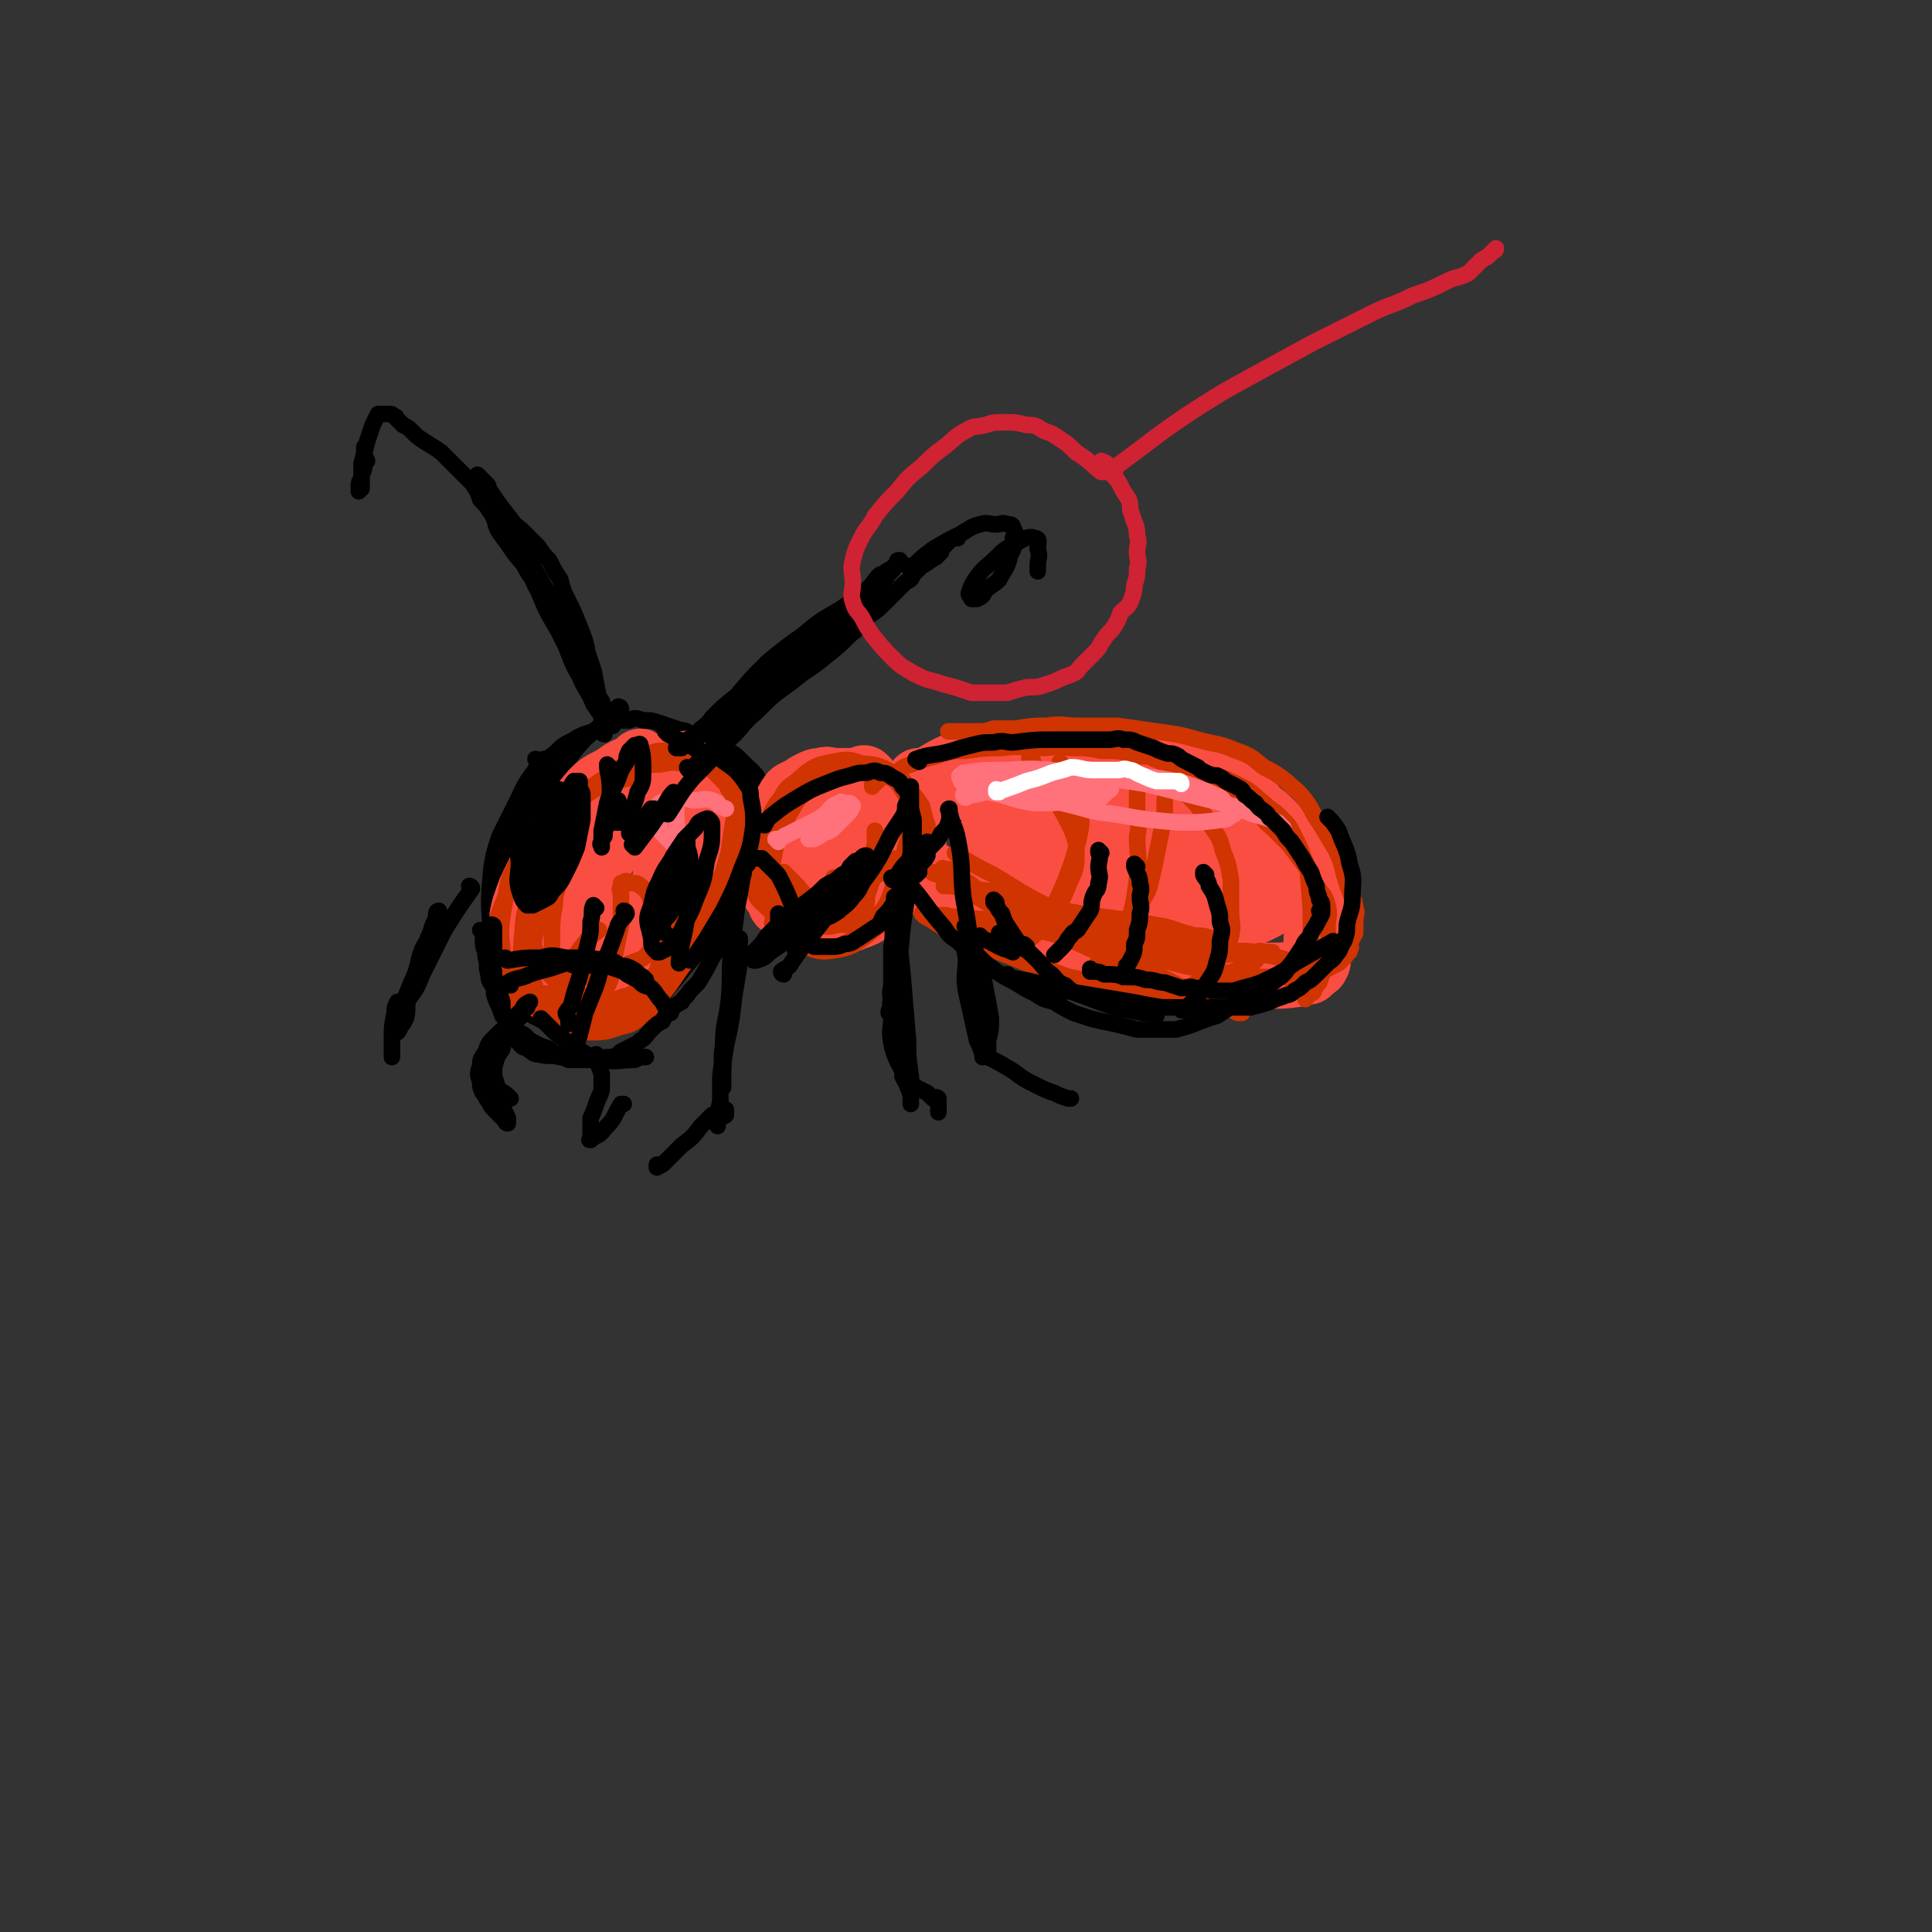 <svg viewBox='0 0 700 700' version='1.1' xmlns='http://www.w3.org/2000/svg' xmlns:xlink='http://www.w3.org/1999/xlink'><rect x="0" y="0" width="700" height="700" fill="#333333" stroke="none"/><g fill='none' stroke='rgb(0,0,0)' stroke-width='6' stroke-linecap='round' stroke-linejoin='round'><path d='M195,276c0,0 -1,-1 -1,-1 0,0 1,0 1,1 -1,4 -2,4 -3,8 -1,8 -1,8 -1,17 -1,5 -1,5 0,10 0,2 0,3 1,4 1,1 2,0 3,1 '/><path d='M225,257c0,0 0,-1 -1,-1 -2,2 -2,2 -4,4 -5,6 -6,5 -11,11 -7,9 -7,9 -12,19 -5,8 -4,8 -8,16 -2,6 -2,6 -4,12 0,3 0,3 0,6 0,1 0,2 1,2 4,-1 5,-2 9,-3 1,0 1,0 1,0 '/><path d='M198,276c0,0 -1,-1 -1,-1 0,0 1,0 1,1 -6,12 -8,11 -13,24 -4,10 -3,10 -4,21 -1,9 -1,9 0,18 0,5 0,6 3,9 1,2 2,3 4,3 5,-1 5,-3 10,-5 2,-1 2,-1 4,-2 '/><path d='M197,281c0,0 -1,-1 -1,-1 0,1 0,2 0,4 -2,7 -3,7 -4,15 -2,13 -1,13 -2,25 -1,12 -1,12 -1,24 0,7 0,7 0,13 0,3 1,3 1,5 0,1 0,1 0,1 1,-2 1,-2 2,-5 3,-4 3,-4 5,-7 '/><path d='M197,302c0,0 -1,-1 -1,-1 -1,1 -1,2 -1,5 -2,5 -3,5 -4,11 -1,7 -1,7 -2,14 0,7 0,7 0,14 0,5 0,5 0,10 0,3 0,3 0,6 0,2 0,2 0,3 1,1 1,1 2,2 1,1 1,1 2,2 2,1 2,1 4,2 1,0 1,1 3,1 3,1 3,1 5,2 3,0 3,0 6,0 3,-1 3,-1 7,-1 3,-1 3,-1 6,-2 3,-1 3,-1 5,-2 3,-1 3,-1 6,-3 2,-2 2,-2 4,-4 4,-4 4,-4 8,-9 2,-3 2,-3 4,-6 1,-3 1,-3 3,-6 2,-4 3,-4 5,-7 2,-4 1,-4 3,-8 2,-3 2,-3 4,-7 1,-4 1,-4 2,-8 1,-3 1,-3 2,-7 0,-3 0,-3 0,-6 -1,-2 0,-3 -1,-5 -3,-8 -4,-8 -8,-15 -2,-2 -2,-2 -4,-4 -2,-1 -2,-1 -3,-3 -2,-2 -2,-2 -4,-4 -2,-2 -3,-1 -5,-2 -3,-1 -3,-1 -6,-2 -3,-1 -3,-1 -6,-1 -3,-1 -3,-1 -5,0 -4,0 -4,0 -7,1 -3,1 -3,1 -6,3 -3,1 -4,1 -7,3 -4,2 -4,2 -7,5 -4,3 -4,3 -7,6 -4,5 -4,6 -7,12 -3,6 -3,6 -6,12 -2,6 -2,6 -3,12 -1,12 -1,12 0,23 0,5 1,5 2,10 2,4 2,4 4,7 3,3 3,3 6,6 5,4 5,5 10,7 7,4 7,3 14,5 3,0 3,1 7,-1 7,-2 7,-2 14,-7 4,-2 4,-3 7,-7 8,-10 9,-10 16,-21 4,-6 4,-7 7,-13 5,-10 5,-10 9,-20 1,-3 1,-3 2,-7 0,-6 2,-6 0,-12 -2,-5 -3,-5 -7,-9 -3,-3 -3,-3 -6,-4 -5,-2 -5,-2 -9,-3 -6,-1 -6,-1 -12,-1 -6,0 -6,0 -12,1 -6,2 -6,2 -11,5 -6,3 -6,3 -11,7 -5,5 -6,5 -10,10 -5,7 -5,7 -9,14 -4,8 -4,8 -7,17 -2,8 -2,8 -2,17 -1,6 -1,6 1,12 0,4 1,4 3,8 1,2 1,3 3,4 4,2 5,3 9,3 8,0 8,0 15,-2 8,-2 8,-3 15,-7 12,-8 12,-8 21,-17 5,-4 5,-5 8,-10 5,-6 5,-6 8,-14 3,-6 3,-6 5,-13 1,-5 2,-5 1,-10 -1,-5 -2,-6 -5,-10 -2,-2 -3,-2 -6,-3 -4,-2 -4,-2 -9,-3 -7,0 -7,-1 -14,1 -6,1 -7,1 -13,4 -6,4 -6,4 -11,9 -7,6 -8,5 -12,13 -5,8 -6,9 -7,19 -1,10 2,10 5,20 0,0 0,0 0,1 '/></g>
<g fill='none' stroke='rgb(250,78,66)' stroke-width='24' stroke-linecap='round' stroke-linejoin='round'><path d='M233,277c0,0 -1,-1 -1,-1 0,0 0,0 1,1 0,0 0,0 0,0 -4,2 -5,1 -9,4 -4,3 -5,2 -9,6 -5,6 -5,6 -9,13 -4,6 -4,7 -6,13 -2,6 -2,7 -3,13 -1,6 -1,6 1,11 1,5 1,5 3,9 2,3 2,3 4,6 1,2 2,2 3,3 1,1 1,1 2,2 1,1 1,1 1,1 0,0 -1,0 -1,0 -1,-1 -1,-1 -2,-1 -3,-1 -3,-1 -5,-3 -3,-2 -3,-2 -6,-5 -2,-2 -3,-2 -5,-5 -2,-3 -2,-3 -2,-6 -1,-5 -1,-5 0,-9 2,-6 2,-6 5,-12 3,-6 2,-6 6,-11 5,-7 6,-7 12,-12 5,-4 6,-3 12,-7 4,-2 4,-3 9,-5 3,-1 3,-1 7,0 4,0 4,1 7,3 3,2 4,2 5,5 3,6 3,6 3,12 0,7 -1,8 -2,15 -2,7 -2,7 -5,14 -2,5 -3,5 -6,9 -4,3 -4,4 -8,6 -3,2 -4,2 -8,3 -4,1 -5,1 -9,1 -4,-1 -4,-1 -8,-4 -2,-2 -3,-2 -4,-5 -2,-4 -1,-5 -1,-10 2,-7 1,-7 5,-14 4,-7 4,-7 10,-13 4,-4 4,-4 10,-8 3,-3 3,-3 7,-5 3,-1 3,-1 6,-1 2,0 3,-1 4,1 3,4 4,4 4,9 -1,15 -1,16 -6,31 -2,6 -3,5 -7,10 -2,3 -3,3 -6,5 -2,2 -3,3 -5,3 -3,-1 -4,-1 -5,-4 -4,-6 -5,-6 -6,-13 -1,-10 -1,-11 1,-20 2,-9 2,-9 7,-17 3,-6 3,-6 8,-10 7,-5 8,-6 16,-8 2,-1 3,1 4,3 2,5 2,6 2,12 1,10 0,10 -2,19 -3,9 -2,10 -7,18 -3,7 -4,7 -9,13 -3,3 -3,3 -7,5 -3,2 -3,3 -5,3 -3,1 -4,1 -6,0 -3,-4 -5,-5 -5,-10 -1,-10 0,-10 2,-20 1,-7 2,-7 6,-14 2,-4 2,-5 6,-9 3,-3 3,-4 7,-5 2,-1 3,0 4,1 2,2 3,2 3,5 2,6 2,7 1,13 -1,9 -1,10 -5,18 -3,8 -3,8 -9,15 -6,7 -6,7 -13,11 0,1 -1,0 -1,0 '/><path d='M314,283c0,0 -1,-1 -1,-1 0,0 0,0 1,1 0,0 0,0 0,0 -6,0 -6,0 -11,0 -3,0 -3,-1 -5,0 -2,0 -2,0 -4,1 -2,1 -2,1 -3,2 -2,1 -3,1 -4,2 -2,3 -2,3 -3,6 -2,3 -2,3 -3,7 -1,3 -1,3 -1,6 -1,2 0,2 0,5 0,3 0,3 0,6 0,1 -1,2 0,3 0,2 1,2 2,4 1,1 0,2 2,3 1,1 1,1 3,1 3,2 3,2 6,3 4,1 4,1 8,1 3,0 3,0 7,0 2,-1 3,-1 5,-2 2,-1 2,-2 4,-3 3,-3 3,-3 5,-5 2,-3 2,-4 4,-7 2,-3 2,-3 3,-7 1,-2 1,-3 2,-5 0,-3 0,-3 0,-6 -1,-2 -1,-2 -2,-4 0,-1 -1,-1 -1,-2 -1,-1 0,-1 0,-2 0,-1 0,-1 0,-2 0,0 0,-1 0,-1 0,0 0,0 0,1 0,1 0,2 0,3 -1,3 -1,3 -2,6 -1,3 -1,4 -2,7 -2,3 -2,3 -4,5 -2,2 -2,2 -4,3 -3,2 -3,2 -6,2 -2,0 -3,-1 -5,-2 -2,-2 -2,-3 -4,-5 -2,-3 -2,-3 -2,-6 -1,-3 -1,-3 0,-6 2,-2 2,-3 4,-4 2,-2 3,-2 6,-2 2,0 2,0 4,1 1,1 2,1 2,2 2,4 2,4 2,7 -1,4 0,5 -2,7 -4,6 -5,6 -10,10 -3,1 -3,1 -6,1 -2,0 -2,0 -3,-1 -2,0 -3,0 -3,-2 0,-2 0,-2 2,-4 2,-4 2,-5 6,-7 4,-3 4,-3 8,-4 4,0 5,0 8,1 2,1 3,1 4,3 2,3 2,4 2,8 1,4 1,4 0,8 -1,3 0,4 -2,5 -1,1 -2,1 -3,1 '/><path d='M334,284c0,0 -1,-1 -1,-1 0,0 0,1 1,1 6,-3 6,-4 13,-7 5,-2 5,-1 11,-2 6,-1 6,-1 12,-2 5,0 5,0 10,0 6,0 6,-1 12,0 7,0 7,0 14,1 5,0 5,1 11,1 5,1 5,1 9,2 4,1 4,2 9,3 4,2 4,2 8,4 4,2 4,2 7,4 3,3 3,3 5,6 3,2 3,2 6,5 2,2 2,2 4,5 2,3 1,3 3,6 2,3 2,3 4,7 1,3 1,3 2,7 1,3 1,3 2,7 0,2 1,2 1,5 1,2 0,2 0,5 0,2 0,2 0,4 0,1 0,1 0,2 0,1 1,1 0,2 0,1 -1,1 -2,2 0,0 0,0 -1,1 -1,0 -1,-1 -2,0 -2,0 -2,1 -3,1 -7,1 -7,0 -14,1 -5,0 -5,0 -11,0 -7,-1 -7,-1 -14,-2 -8,-1 -8,-2 -16,-3 -9,-3 -9,-2 -18,-5 -9,-3 -9,-3 -19,-8 -9,-4 -9,-4 -19,-8 -7,-4 -8,-4 -15,-8 -5,-2 -5,-3 -10,-6 -3,-2 -3,-2 -6,-5 -2,-1 -2,-1 -3,-3 -1,-2 -2,-3 -1,-4 5,-7 6,-8 14,-13 10,-5 10,-4 21,-7 13,-3 13,-4 26,-5 12,-2 12,-1 25,0 8,0 8,-1 17,1 6,1 6,0 12,3 4,2 4,2 8,5 3,2 3,2 5,5 2,3 2,3 3,7 1,3 2,3 1,7 0,4 0,4 -2,8 -1,4 -2,4 -5,7 -2,3 -2,4 -6,6 -7,4 -8,4 -16,6 -9,2 -10,2 -19,2 -10,-1 -10,0 -19,-3 -10,-3 -10,-5 -19,-10 -2,-1 -3,-2 -3,-4 -1,-2 -1,-3 0,-4 6,-4 6,-5 13,-7 14,-2 14,-2 29,-1 13,0 13,1 26,3 9,1 9,1 17,4 5,1 5,1 9,3 2,2 3,2 3,4 1,2 1,3 -1,5 -2,4 -3,4 -7,6 -9,4 -9,4 -18,6 -13,2 -13,3 -26,2 -12,-2 -12,-3 -23,-8 -8,-4 -9,-4 -16,-10 -4,-3 -4,-4 -8,-9 -3,-3 -3,-4 -4,-8 0,-4 0,-5 3,-7 7,-6 8,-7 17,-8 13,-1 14,0 27,2 11,2 11,2 22,6 8,3 8,3 15,7 4,2 4,2 6,5 2,3 3,3 3,6 1,3 1,5 -1,7 -5,5 -6,6 -13,9 -13,5 -13,5 -26,7 -11,1 -12,0 -23,-3 -7,-1 -10,-1 -13,-6 -5,-10 -7,-15 -3,-24 3,-6 7,-4 15,-6 11,-1 11,-1 21,0 6,0 7,0 12,2 4,1 3,1 6,3 2,2 3,1 3,3 0,2 0,3 -2,5 -2,3 -2,4 -5,5 -8,4 -8,4 -17,5 -9,0 -9,0 -19,-2 -7,-2 -7,-3 -14,-6 -4,-2 -4,-2 -8,-4 -1,-1 -2,-1 -2,-2 0,-1 1,-2 2,-2 7,-2 7,-3 14,-3 11,0 11,0 22,1 7,1 7,0 15,2 2,0 2,0 5,2 0,0 1,1 0,1 -1,2 -1,3 -4,4 -5,3 -5,4 -12,5 -9,2 -9,2 -18,2 -6,-1 -6,-2 -12,-4 -3,-1 -3,-1 -5,-4 -1,-1 0,-1 -1,-3 '/></g>
<g fill='none' stroke='rgb(207,52,1)' stroke-width='6' stroke-linecap='round' stroke-linejoin='round'><path d='M228,282c0,0 -1,-1 -1,-1 0,0 0,0 1,1 0,0 0,0 0,0 -6,1 -6,1 -11,3 -4,2 -4,2 -7,4 -5,3 -5,3 -9,6 -4,4 -3,4 -7,9 -4,4 -4,4 -7,9 -3,6 -3,7 -4,13 -2,12 -2,12 0,24 0,5 1,5 5,9 6,7 6,7 14,12 4,3 5,2 11,3 6,0 6,0 12,-2 5,-1 5,-2 9,-5 4,-3 4,-4 7,-8 4,-5 4,-6 8,-11 4,-8 5,-7 9,-15 4,-7 3,-8 6,-16 2,-5 2,-5 4,-10 0,-3 0,-3 1,-7 0,-2 0,-2 0,-5 -1,-3 -1,-3 -2,-5 -1,-2 -1,-2 -3,-4 -1,-2 -1,-2 -3,-4 -2,-2 -2,-2 -4,-4 -4,-1 -4,-1 -8,-1 -5,-1 -5,-1 -10,0 -6,0 -6,0 -12,3 -7,2 -7,3 -13,7 -6,4 -7,4 -12,9 -6,5 -6,6 -11,12 -4,7 -4,7 -7,15 -3,7 -3,7 -5,15 -1,6 -1,6 0,12 0,4 -1,4 1,8 2,3 2,4 6,5 14,3 15,3 28,2 8,0 8,-2 15,-5 6,-4 6,-5 11,-10 5,-5 5,-5 10,-11 5,-7 5,-7 8,-15 4,-7 4,-8 6,-15 1,-7 1,-7 2,-13 0,-5 0,-5 -1,-9 -1,-4 -2,-4 -4,-7 -2,-2 -1,-3 -4,-4 -2,-3 -3,-3 -6,-4 -5,-1 -5,-1 -10,0 -5,0 -5,1 -10,3 -5,2 -5,2 -9,5 -6,4 -7,4 -11,9 -6,7 -7,7 -11,16 -5,9 -5,9 -8,20 -3,8 -2,8 -3,16 0,5 -1,6 0,11 1,3 1,3 3,5 2,2 2,2 4,3 3,0 3,0 6,0 '/><path d='M303,281c0,0 -1,-1 -1,-1 0,0 0,0 1,1 0,0 0,0 0,0 -5,2 -6,1 -9,5 -5,3 -5,4 -8,9 -3,5 -3,5 -5,12 -1,5 -1,5 -2,10 0,4 0,4 1,8 0,4 0,4 1,7 2,3 2,3 5,6 3,3 2,4 6,5 5,2 6,2 12,1 5,-1 6,-2 10,-5 5,-4 5,-4 10,-9 4,-5 3,-5 6,-11 3,-5 4,-5 5,-11 1,-4 1,-4 1,-9 -1,-3 -1,-3 -2,-7 -2,-3 -2,-3 -4,-5 -2,-3 -2,-4 -5,-6 -4,-2 -4,-3 -9,-4 -9,-1 -10,0 -19,1 -4,1 -4,2 -7,4 -4,3 -5,3 -7,7 -4,5 -4,6 -5,12 -2,6 -2,6 -1,12 0,6 1,7 3,13 1,5 1,5 4,9 3,4 4,4 8,6 5,2 5,2 11,2 4,-1 4,-2 8,-4 4,-3 4,-3 7,-7 4,-5 4,-6 6,-12 3,-6 3,-6 4,-13 2,-6 2,-6 2,-11 -1,-4 -1,-5 -2,-8 -2,-3 -2,-4 -5,-6 -4,-3 -5,-4 -10,-5 -5,-2 -6,-2 -11,-1 -5,1 -6,1 -10,4 -6,5 -6,6 -10,12 -5,9 -6,9 -9,18 -2,6 -2,7 0,12 1,4 2,4 5,7 1,1 1,1 3,2 '/><path d='M335,332c0,0 -1,-1 -1,-1 0,0 0,0 1,1 2,1 2,1 5,3 5,3 5,3 10,6 6,2 6,2 12,4 5,2 5,2 10,4 5,1 5,2 10,3 5,2 5,2 11,3 5,1 6,1 11,1 5,1 5,1 10,2 4,1 4,1 8,2 3,1 3,1 7,2 3,0 3,0 6,0 4,0 4,0 7,0 4,0 4,0 7,0 6,0 6,0 12,0 2,0 2,-1 4,-1 2,-1 2,-1 3,-2 2,-1 2,-1 4,-2 2,-1 2,-1 5,-3 2,-1 2,-2 4,-3 2,-1 2,-1 4,-2 1,-1 1,-1 2,-2 1,-1 1,-1 1,-2 1,0 1,0 1,-1 1,-1 0,-1 0,-2 1,-2 1,-2 2,-4 0,-2 0,-2 0,-4 0,-3 1,-3 0,-5 0,-3 -1,-3 -2,-6 -1,-3 -1,-3 -2,-6 -1,-4 -1,-5 -3,-9 -3,-5 -3,-5 -6,-10 -3,-4 -2,-4 -5,-8 -3,-4 -4,-4 -7,-7 -4,-3 -4,-3 -8,-5 -4,-3 -4,-4 -10,-6 -7,-3 -7,-2 -14,-4 -7,-2 -8,-2 -15,-3 -7,-1 -7,-1 -14,-2 -7,0 -7,0 -14,0 -6,0 -6,-1 -12,0 -5,0 -5,0 -11,1 -4,0 -4,0 -8,0 -3,1 -3,1 -7,1 -3,0 -3,0 -6,0 -1,0 -1,0 -2,0 -1,0 -1,0 -1,0 -1,0 0,0 0,0 2,0 2,0 4,0 6,0 6,0 13,0 10,0 10,-1 19,0 10,1 10,1 19,3 8,2 8,3 17,6 7,3 7,3 13,6 7,3 7,3 14,6 5,3 5,3 11,7 4,3 3,4 7,7 3,3 3,3 6,6 3,4 3,4 6,8 2,3 2,3 4,7 2,3 3,3 4,7 1,4 0,4 0,8 0,3 1,3 0,7 0,4 0,4 -1,7 -1,3 -1,3 -2,6 -1,1 -1,1 -2,3 0,1 -1,1 -2,1 0,1 -1,2 -1,2 0,0 0,-1 0,-2 1,-5 1,-5 1,-9 1,-6 1,-6 1,-12 0,-10 0,-10 -1,-21 0,-4 0,-4 -2,-8 -1,-3 -1,-3 -3,-7 -2,-4 -2,-4 -5,-7 -3,-3 -3,-2 -6,-5 -4,-3 -4,-4 -8,-6 -6,-3 -6,-3 -13,-5 -7,-3 -7,-3 -14,-4 -5,-2 -5,-2 -11,-2 -6,-2 -6,-2 -13,-2 -5,-1 -5,-1 -11,-1 -6,-1 -6,0 -11,0 -7,0 -7,-1 -14,0 -6,0 -6,0 -13,1 -5,0 -5,0 -11,2 -4,1 -4,1 -9,3 -4,1 -3,2 -7,4 -2,0 -2,0 -4,1 -1,1 -1,1 -2,2 -1,0 -1,0 -1,1 0,0 0,0 0,0 '/><path d='M374,275c0,0 -1,-1 -1,-1 0,0 0,0 0,1 0,0 0,0 0,0 2,2 2,2 4,5 5,10 6,10 11,20 2,5 2,5 2,10 0,6 -1,6 -3,11 -2,5 -2,5 -5,9 -3,4 -3,4 -6,7 -2,2 -2,2 -4,4 -2,1 -2,1 -4,3 -1,1 -1,1 -2,2 0,0 -1,0 -1,0 0,-1 1,-1 2,-1 2,-1 2,-1 4,-3 5,-4 5,-4 8,-9 4,-7 4,-7 7,-14 3,-8 3,-8 5,-16 1,-5 1,-5 0,-10 0,-4 0,-4 -1,-7 0,-2 0,-2 -2,-4 0,-1 0,-1 -1,-2 -1,-1 -1,-1 -2,-2 -1,-1 0,-1 -1,-2 '/><path d='M423,281c0,0 -1,-1 -1,-1 0,4 1,5 0,10 0,5 0,5 -1,10 -1,5 -1,5 -2,10 -1,5 -1,5 -2,9 -1,5 -2,5 -4,9 -1,3 -1,3 -3,6 -2,3 -3,3 -5,6 -2,1 -2,1 -3,3 -2,2 -1,2 -3,4 0,1 -1,1 -1,2 -1,0 -1,1 -1,1 0,0 0,0 0,0 2,-1 3,0 4,-2 2,-1 2,-2 3,-4 3,-5 3,-5 5,-10 2,-8 2,-8 3,-16 1,-7 0,-8 0,-15 1,-4 0,-4 0,-9 0,-2 0,-2 0,-4 0,-1 0,-1 0,-3 0,-1 0,-1 0,-2 1,-1 1,-1 2,-1 0,-1 0,0 1,0 2,0 2,0 4,0 3,0 4,-1 7,0 2,1 2,1 3,3 2,2 2,2 4,4 3,4 3,3 5,7 3,5 4,5 5,10 2,5 2,5 3,11 0,5 0,5 0,11 0,5 1,5 0,9 -1,4 -1,4 -4,7 -1,4 -2,4 -4,6 -3,3 -3,3 -6,5 -2,1 -2,0 -4,1 -2,1 -2,1 -3,2 -1,1 -1,0 -2,1 0,0 0,0 0,0 3,-1 3,-1 6,-2 7,-3 8,-3 15,-6 6,-2 6,-3 11,-5 '/><path d='M347,310c0,0 -1,-1 -1,-1 1,0 1,1 3,2 5,3 5,3 11,6 10,6 9,6 19,11 12,6 12,5 24,10 10,3 9,3 19,6 6,3 6,2 13,4 2,1 2,1 5,2 1,0 1,0 1,0 0,-1 0,-1 -1,-1 -5,-1 -5,-1 -9,-3 -11,-3 -11,-3 -21,-6 -12,-4 -12,-4 -23,-8 -11,-4 -11,-4 -21,-7 -7,-2 -7,-1 -13,-3 -4,-1 -4,-1 -7,-2 -2,0 -3,1 -4,1 0,0 1,0 2,0 8,1 8,1 16,2 13,3 13,4 26,7 16,3 16,2 32,5 7,1 7,2 15,4 3,0 3,0 6,1 0,0 1,0 0,0 0,0 -1,0 -2,0 -12,0 -12,1 -23,1 -15,-1 -15,-1 -31,-3 -18,-2 -18,-2 -36,-5 -3,0 -3,-1 -6,-1 -1,-1 -3,0 -2,0 1,0 3,-1 5,0 12,1 12,1 23,2 16,2 16,2 33,4 11,1 11,1 22,3 6,0 6,1 12,1 2,1 2,1 5,1 0,0 1,0 0,0 -4,0 -4,1 -9,1 -12,0 -12,0 -23,-1 -12,-1 -12,-2 -23,-4 -8,-2 -8,-2 -16,-4 -4,-1 -4,-1 -8,-1 -1,-1 -2,0 -2,0 -1,0 0,0 0,0 6,0 6,0 12,1 12,2 12,2 24,3 11,1 11,1 23,2 5,0 5,0 10,1 2,1 2,1 4,2 0,0 1,0 0,0 -1,0 -2,0 -4,0 -8,-1 -8,0 -16,-2 -13,-3 -13,-3 -25,-7 -12,-4 -12,-4 -24,-8 -6,-3 -6,-3 -13,-6 -3,-1 -3,-1 -6,-2 -3,-1 -5,-2 -5,-2 -1,0 1,1 3,1 6,4 6,5 13,8 11,6 12,5 23,11 12,5 12,5 23,10 10,3 10,3 19,7 6,3 6,3 12,6 5,2 5,2 10,4 3,2 3,2 6,3 1,1 1,1 3,1 0,0 0,-1 0,-2 0,-1 0,-1 -1,-2 -2,-4 -2,-4 -5,-6 -5,-5 -6,-5 -12,-8 -6,-4 -6,-4 -13,-6 -4,-2 -4,-1 -9,-2 -2,-1 -2,-1 -4,-1 -2,-1 -2,0 -3,0 0,0 -1,0 -1,0 1,1 1,1 3,2 6,3 6,3 13,5 11,3 11,3 22,5 8,1 8,1 17,2 6,0 6,0 12,0 2,-1 2,0 4,-1 2,-1 2,-1 2,-2 1,0 1,-1 0,-1 0,0 0,0 -1,0 -3,-1 -3,-2 -7,-2 -7,-2 -7,-2 -14,-2 -12,-1 -12,0 -23,0 -3,0 -3,0 -6,0 -1,0 -2,0 -3,0 0,0 1,0 2,0 11,0 11,0 21,0 5,-1 5,-1 11,-1 2,-1 2,0 4,0 1,0 2,0 2,0 -1,0 -2,0 -4,0 -5,0 -5,-1 -11,0 -9,0 -9,1 -18,1 -8,0 -8,0 -16,-2 -9,-1 -9,-2 -17,-5 -7,-2 -7,-3 -13,-5 -5,-2 -5,-2 -10,-4 -5,-2 -5,-2 -10,-4 -4,-2 -4,-2 -8,-4 -2,-1 -2,-2 -5,-3 -1,-1 -2,-1 -3,-2 -1,-1 -1,-1 -2,-2 -1,0 -1,0 -2,0 0,0 -1,-1 0,0 3,3 3,4 8,7 7,5 7,5 15,9 8,4 8,4 16,6 6,2 6,0 13,1 '/><path d='M303,319c0,0 -1,-1 -1,-1 0,0 0,1 1,1 3,-2 3,-2 6,-4 2,-1 2,-1 3,-2 2,-1 2,-1 3,-2 0,0 0,0 1,1 0,0 0,0 0,0 -1,3 -1,3 -3,5 -1,3 -1,3 -3,6 -2,2 -2,2 -4,4 -1,1 -1,2 -3,2 -2,1 -2,1 -4,1 -1,-1 -1,-1 -2,-2 -2,-1 -2,-1 -4,-3 -3,-2 -2,-2 -5,-5 -1,-1 -1,-1 -2,-2 -1,-1 -1,-1 -2,-2 0,0 -1,0 -1,0 -1,0 0,0 0,0 1,5 1,5 2,10 1,2 1,2 2,4 1,2 1,2 2,3 3,2 4,2 7,2 4,1 4,1 8,0 3,0 4,0 6,-2 2,-1 2,-1 3,-3 1,-2 1,-2 1,-5 1,-3 1,-3 2,-6 1,-4 0,-4 1,-8 0,-2 0,-2 0,-4 0,-2 0,-2 0,-3 0,-1 0,-1 0,-2 0,0 0,-1 0,-1 0,0 0,1 0,2 0,2 0,2 0,3 -1,4 -1,4 -2,7 -1,4 -1,5 -3,8 -2,4 -2,4 -5,7 -2,3 -3,3 -5,5 -3,1 -3,2 -6,2 -3,1 -3,2 -7,2 -3,0 -3,-1 -6,-2 -2,0 -4,0 -3,-1 0,-3 1,-4 4,-6 4,-2 5,-1 11,-3 6,-1 6,-1 12,-3 6,-2 6,-2 11,-5 3,-2 3,-2 5,-5 1,0 1,-1 2,-1 '/><path d='M193,325c0,0 -1,-1 -1,-1 0,0 1,0 1,1 -1,9 -3,9 -3,19 0,5 1,5 3,10 1,4 1,5 3,8 2,2 2,2 5,3 3,1 4,2 7,1 6,-2 7,-2 11,-7 4,-6 2,-7 4,-14 1,-5 1,-5 2,-10 0,-3 0,-3 0,-6 0,-2 0,-2 0,-4 0,-1 0,-1 0,-2 0,0 -1,-1 0,-1 0,-1 0,-2 0,-2 2,-1 2,-1 4,0 2,0 2,0 3,1 3,2 3,3 4,6 2,4 2,5 3,9 0,4 1,4 1,8 -1,4 -1,5 -2,8 -2,4 -2,4 -5,6 -3,3 -3,3 -7,3 -5,2 -5,2 -10,1 -5,-1 -5,-1 -10,-4 -4,-2 -4,-2 -7,-5 -3,-3 -3,-3 -4,-7 -2,-3 -2,-4 -1,-8 0,-4 0,-4 2,-8 1,-3 2,-3 3,-6 2,-4 2,-4 3,-7 0,-1 0,-2 1,-3 0,0 0,0 0,0 0,2 0,2 0,4 -1,5 -2,5 -2,10 -1,5 -1,6 -1,11 0,5 0,5 0,9 1,4 1,4 2,8 1,2 1,2 2,5 1,2 1,2 2,3 2,2 2,2 4,3 4,2 4,2 8,2 4,0 4,0 7,-2 3,0 3,-1 6,-2 2,-2 1,-2 3,-4 2,-2 2,-2 4,-4 2,-3 2,-3 3,-6 2,-5 2,-5 4,-11 1,-3 1,-3 1,-6 1,-2 1,-2 2,-3 0,-2 0,-2 0,-3 0,-1 0,-1 0,-1 0,-1 0,-1 0,-2 0,-1 0,-1 0,-1 -1,2 -1,2 -2,4 0,3 0,3 -1,5 -2,3 -2,3 -4,6 -2,3 -2,3 -5,5 -2,2 -2,3 -5,4 -8,3 -8,3 -16,5 -2,1 -2,1 -5,1 -1,0 -1,0 -2,0 -1,-1 -1,-1 -1,-2 -1,-1 -1,-1 0,-2 1,-3 1,-3 3,-6 3,-4 3,-4 7,-7 '/></g>
<g fill='none' stroke='rgb(255,113,123)' stroke-width='6' stroke-linecap='round' stroke-linejoin='round'><path d='M233,299c0,0 -1,-1 -1,-1 0,0 0,0 1,1 0,0 0,0 0,0 0,0 -1,-1 -1,-1 0,0 0,0 1,1 0,0 0,0 0,0 0,0 -1,-1 -1,-1 0,0 0,0 1,1 0,0 0,0 0,0 3,-4 3,-4 7,-7 2,-1 2,-1 3,-2 1,-1 2,-1 2,0 1,0 0,1 0,2 0,6 0,6 1,12 0,2 1,2 1,4 1,2 1,2 1,3 1,1 1,1 2,2 1,1 1,1 1,1 1,1 1,1 1,1 0,0 0,0 0,0 -1,-1 -1,-1 -2,-2 -2,-2 -2,-2 -3,-3 -2,-2 -2,-2 -3,-4 -2,-2 -2,-2 -4,-4 -1,-1 -1,-2 -1,-3 -1,-2 -1,-2 -1,-3 -1,-1 -1,-1 0,-2 0,-2 0,-2 1,-3 2,-1 3,-1 5,-1 4,-1 4,-1 7,0 4,0 4,-1 7,0 3,1 2,2 5,3 '/><path d='M282,305c0,0 -1,-1 -1,-1 1,0 2,0 3,-1 4,-2 4,-2 8,-4 4,-2 4,-2 8,-4 3,-1 3,-1 5,-2 2,-1 2,-1 3,-1 1,0 1,0 1,0 -1,2 -1,2 -2,3 -2,2 -2,2 -4,4 -2,2 -2,2 -5,3 -1,1 -1,1 -3,2 -1,0 -1,0 -2,0 0,-1 0,-1 0,-1 0,-2 0,-2 1,-3 2,-3 2,-3 5,-5 2,-2 2,-3 5,-4 1,-1 1,0 3,0 0,0 0,0 1,0 '/><path d='M350,289c0,0 -1,-1 -1,-1 0,0 0,1 1,1 1,-1 1,-1 3,-1 4,-1 4,-1 8,-2 4,-1 4,-1 8,-1 2,-1 2,0 4,0 0,0 1,0 0,0 -1,0 -1,-1 -3,0 -2,0 -2,0 -5,1 -2,0 -2,0 -5,0 -2,0 -2,0 -3,0 -1,0 -2,0 -2,0 0,0 0,-1 0,-1 5,0 5,0 9,0 8,0 8,-1 15,0 6,0 6,0 12,0 4,1 4,1 7,1 2,0 3,-1 4,0 1,0 0,0 -1,1 -1,1 -1,1 -2,2 -5,1 -5,1 -10,1 -7,1 -7,1 -14,1 -6,-1 -6,-1 -12,-3 -5,-1 -5,-1 -9,-2 -3,-1 -3,-1 -5,-2 -1,-1 -1,-1 -1,-2 -1,-1 0,-1 1,-2 8,-1 8,-1 16,-1 13,-1 13,0 25,1 11,0 11,0 22,1 9,1 9,1 18,3 5,2 6,2 10,4 3,1 3,2 5,4 1,0 2,0 2,1 0,1 1,2 0,2 -2,1 -2,2 -4,2 -8,1 -8,1 -16,1 -11,-1 -12,-1 -23,-3 -10,-1 -10,-2 -19,-4 -7,-2 -7,-2 -14,-4 -3,-1 -3,-1 -6,-2 -1,-1 -1,-1 -2,-2 -1,-1 -2,-2 -2,-2 3,-1 4,-1 8,-1 10,0 10,0 20,1 13,1 13,1 26,3 12,3 12,3 24,6 8,2 8,2 15,5 4,1 4,1 9,3 1,1 1,1 2,2 '/></g>
<g fill='none' stroke='rgb(0,0,0)' stroke-width='6' stroke-linecap='round' stroke-linejoin='round'><path d='M175,338c0,0 -1,-1 -1,-1 0,0 1,0 1,1 0,1 0,1 0,3 0,3 1,3 1,6 1,3 0,3 1,6 0,3 1,3 2,5 0,3 0,2 1,5 1,2 1,2 2,5 2,2 2,2 4,4 2,2 2,2 4,3 2,2 2,2 4,3 2,1 2,1 5,2 1,1 1,1 3,2 2,1 2,1 4,2 1,0 1,0 3,0 2,0 2,0 4,0 1,0 1,0 3,0 3,-1 3,-1 6,-1 2,-1 2,-1 3,-2 2,-1 2,-1 4,-2 2,-1 2,-1 3,-2 2,-1 2,-2 4,-4 2,-2 2,-2 4,-3 1,-2 1,-2 3,-4 2,-2 2,-2 4,-3 1,-2 2,-2 3,-4 2,-2 2,-2 3,-3 3,-5 3,-5 5,-9 2,-3 2,-3 3,-5 1,-3 1,-3 2,-6 0,-1 0,-1 1,-2 '/><path d='M242,266c0,0 -1,-1 -1,-1 2,1 2,2 5,3 4,2 4,2 7,4 4,1 4,1 8,3 4,3 5,3 8,7 2,3 3,3 3,7 1,5 1,5 1,10 -1,7 -1,8 -4,15 -3,8 -3,8 -7,16 -3,5 -3,5 -6,10 -2,3 -2,3 -4,6 -1,1 -1,1 -2,2 '/><path d='M277,299c0,0 -1,-1 -1,-1 0,0 0,0 1,1 0,0 0,0 0,0 1,-2 1,-2 2,-3 5,-4 5,-4 10,-7 5,-3 5,-3 10,-5 5,-2 5,-2 9,-3 3,-1 3,-1 6,-1 3,-1 3,-1 5,0 3,0 3,1 5,2 2,1 2,1 3,3 2,2 2,2 2,4 1,4 1,4 2,8 0,5 0,5 0,10 -1,6 -2,6 -3,11 -2,5 -2,5 -4,9 -2,3 -2,3 -4,5 -1,2 -1,3 -3,4 -3,2 -3,2 -6,4 -2,1 -2,2 -5,2 -2,1 -3,1 -5,1 -3,0 -3,0 -6,0 -2,-1 -2,-1 -5,-3 -2,0 -2,0 -3,-1 -2,-1 -2,-1 -3,-2 -1,-2 -1,-2 -2,-4 0,-1 0,-1 0,-2 '/><path d='M333,276c0,0 -1,-1 -1,-1 0,0 0,0 1,1 0,0 0,0 0,0 0,0 -2,-1 -1,-1 5,-2 6,-1 13,-3 3,-1 3,-1 7,-2 4,-1 4,-1 8,-1 4,-1 4,0 7,0 8,-1 8,-1 16,-1 4,0 4,0 7,0 6,0 6,0 12,0 2,0 3,-1 5,0 3,0 3,0 5,1 3,1 3,1 6,2 2,1 2,1 5,2 2,0 2,0 4,1 1,1 1,1 3,2 2,1 2,1 4,2 1,1 1,1 3,2 2,1 2,1 4,1 2,1 2,1 3,2 2,1 2,1 4,2 2,1 2,1 3,3 2,1 2,2 4,3 1,2 2,2 3,3 2,1 1,2 3,3 2,2 2,2 4,4 1,2 1,2 3,4 2,3 2,3 4,6 1,2 1,2 3,5 1,3 1,3 2,5 0,3 1,3 1,5 1,1 1,1 1,2 0,1 0,1 0,2 0,0 0,0 -1,0 '/><path d='M330,321c0,0 -1,-1 -1,-1 0,0 0,0 1,1 6,7 5,7 12,15 2,3 2,3 5,5 3,3 3,3 7,5 3,3 3,3 7,6 3,2 3,2 7,4 3,2 3,2 7,4 3,2 3,2 7,3 3,2 3,2 7,4 3,1 3,1 6,2 4,1 4,1 9,2 4,1 4,1 8,2 4,0 4,0 7,0 4,0 4,0 7,0 8,-2 8,-3 15,-5 3,-2 3,-2 6,-4 7,-3 7,-3 13,-7 2,-2 3,-2 5,-4 2,-2 1,-2 3,-4 2,-3 2,-3 4,-6 1,-3 2,-2 3,-5 2,-3 2,-3 4,-7 0,-1 0,-1 0,-1 '/><path d='M361,327c0,0 -1,-1 -1,-1 0,0 0,0 0,1 2,2 1,2 3,4 1,3 1,3 3,6 2,3 2,3 4,6 3,2 3,2 6,5 2,2 2,3 5,5 2,2 2,3 5,4 3,3 4,3 7,4 5,2 5,2 11,4 5,1 5,1 10,2 3,0 3,0 5,1 '/><path d='M366,354c0,0 -1,-1 -1,-1 0,0 0,1 0,1 11,2 11,2 21,5 6,1 6,1 12,2 6,1 6,1 12,2 5,1 5,1 11,2 4,0 4,0 9,0 4,0 4,0 9,0 3,0 3,0 7,0 4,0 4,0 7,0 4,-1 4,-1 7,-2 2,-1 2,-1 5,-2 2,-1 2,0 4,-2 2,-1 2,-1 4,-3 2,-1 2,-1 4,-3 2,-2 2,-2 4,-4 1,-1 2,-1 3,-3 2,-2 1,-2 3,-5 1,-3 1,-3 1,-6 1,-5 2,-5 2,-10 0,-6 1,-6 -1,-12 -1,-6 -2,-6 -4,-12 -2,-3 -2,-3 -4,-5 '/><path d='M198,323c0,0 -1,-1 -1,-1 0,0 0,0 1,1 0,0 0,0 0,0 0,-5 -1,-5 0,-9 0,-5 0,-5 1,-10 1,-3 1,-3 2,-7 1,-3 1,-3 3,-6 1,-3 1,-3 2,-5 1,-1 1,-2 2,-3 1,0 2,0 2,0 0,0 0,0 0,1 0,3 0,3 0,6 -1,5 -1,5 -2,9 -1,5 -1,6 -3,11 -2,3 -2,3 -5,6 -1,2 -1,3 -3,5 -1,0 -1,0 -3,1 -1,0 -1,0 -2,0 -1,-1 -1,-1 -1,-2 -1,-3 -1,-3 0,-6 0,-4 0,-4 2,-8 0,-4 1,-4 2,-7 2,-5 2,-5 4,-10 1,-1 1,-1 2,-2 0,-1 1,-1 1,-1 1,0 1,0 1,1 1,3 2,3 2,6 0,5 0,5 0,10 -1,5 -1,5 -3,10 -1,3 -1,3 -3,6 -1,2 -1,2 -3,4 0,1 0,1 -1,2 -1,0 -2,0 -2,0 -1,-1 0,-2 0,-3 0,-4 0,-4 1,-8 2,-5 2,-5 4,-10 2,-4 3,-4 6,-8 1,-3 1,-3 3,-5 1,-2 1,-2 2,-4 1,0 1,-1 1,-1 1,1 1,1 1,3 0,4 0,4 0,8 -1,5 -1,5 -2,10 -2,5 -2,5 -4,9 -2,4 -2,4 -5,7 -1,2 -1,2 -3,3 -2,1 -2,1 -4,2 -1,0 -1,0 -2,0 -2,-2 -2,-3 -3,-6 -1,-4 0,-5 0,-9 0,-4 -1,-4 0,-8 0,-4 0,-3 1,-7 1,-3 1,-3 2,-6 0,-1 0,-2 1,-2 0,-1 1,-1 1,0 1,0 1,0 1,1 1,3 2,3 2,7 0,6 0,6 -1,13 -1,4 -1,4 -2,9 0,1 0,1 0,2 '/><path d='M241,338c0,0 -1,0 -1,-1 0,-5 1,-5 2,-10 1,-4 1,-4 2,-8 0,-3 0,-3 1,-7 1,-1 1,-2 2,-3 1,-2 1,-1 2,-3 0,0 0,-1 0,-1 0,0 0,1 0,2 1,3 1,3 1,6 -1,4 0,4 -2,8 -1,4 -2,4 -4,7 -1,3 -1,3 -3,5 -1,2 -1,2 -3,3 -1,1 -1,1 -2,1 -1,-1 -1,-1 -1,-1 -1,-4 0,-5 1,-8 1,-5 1,-5 3,-9 2,-5 3,-5 5,-9 2,-3 2,-3 4,-6 2,-2 2,-2 4,-4 1,-2 1,-2 3,-3 1,0 1,-1 2,0 1,1 1,1 1,2 0,7 0,7 -2,13 -1,7 -1,7 -4,14 -2,6 -3,6 -5,11 -2,3 -2,3 -4,6 -2,1 -2,1 -4,2 -1,0 -1,0 -1,0 -2,-2 -2,-2 -2,-5 -1,-4 -1,-4 0,-8 2,-8 3,-8 6,-15 1,-1 1,-1 3,-2 0,-1 1,-1 1,0 2,1 2,1 2,3 1,7 1,7 1,13 -1,9 -2,9 -3,17 0,0 0,0 0,1 '/><path d='M189,368c0,0 -1,-1 -1,-1 0,0 1,0 1,1 -2,2 -3,2 -5,5 -2,3 -2,3 -4,6 -1,3 -1,3 -1,6 -1,2 -1,2 0,5 0,3 0,3 1,6 1,3 1,3 2,5 1,2 1,2 2,4 0,1 0,1 0,1 0,1 0,1 0,1 -1,0 -1,-1 -1,-1 -2,-2 -2,-2 -3,-3 -2,-2 -2,-2 -3,-4 -1,-1 -1,-2 -2,-3 -1,-2 -1,-2 -1,-4 -1,-3 -1,-3 0,-6 0,-2 0,-2 2,-5 1,-3 1,-3 3,-5 3,-3 3,-3 6,-5 1,-2 1,-2 3,-4 1,-1 1,-1 3,-2 0,-1 0,-1 1,-2 0,0 0,0 0,0 -2,1 -2,1 -3,3 -2,2 -2,2 -4,6 -2,4 -2,4 -3,8 -2,3 -2,3 -3,7 0,3 0,3 1,6 1,3 2,2 4,4 0,0 0,0 1,1 '/><path d='M217,383c0,0 -1,-1 -1,-1 0,0 0,0 1,1 0,0 0,0 0,0 0,0 -1,-1 -1,-1 0,3 1,4 2,7 0,3 0,3 0,6 -1,3 -1,2 -2,5 -1,3 -1,3 -2,5 0,2 0,2 0,4 0,1 0,1 0,2 0,1 0,2 0,2 0,0 -1,0 0,0 2,-2 3,-1 5,-4 4,-4 3,-4 6,-9 0,0 0,0 1,0 '/><path d='M219,266c0,0 -1,-1 -1,-1 0,0 0,0 1,1 0,0 0,0 0,0 0,0 -1,0 -1,-1 0,-4 0,-4 0,-8 -1,-4 -1,-4 -2,-9 -1,-6 -1,-5 -3,-11 -1,-5 -1,-5 -3,-10 -2,-5 -2,-5 -4,-9 -2,-4 -2,-4 -3,-8 -2,-3 -2,-3 -4,-7 -2,-2 -2,-2 -4,-5 -2,-2 -2,-2 -5,-5 -3,-3 -3,-2 -5,-5 -4,-5 -4,-5 -8,-11 0,-1 0,-1 -1,-2 -1,-1 -1,-1 -2,-2 -1,-1 -1,-1 -1,-1 0,0 0,0 0,0 2,4 1,4 4,8 5,8 6,8 11,16 5,9 5,9 10,18 4,8 4,8 9,17 3,7 3,7 6,14 3,5 2,5 5,9 1,3 1,3 2,5 1,2 1,2 2,3 0,1 0,1 0,1 -1,0 -2,0 -2,-1 -3,-4 -3,-4 -5,-7 -2,-5 -3,-5 -5,-10 -3,-5 -3,-6 -5,-11 -3,-6 -3,-6 -6,-11 -2,-4 -2,-4 -4,-9 -2,-3 -1,-3 -4,-7 -2,-4 -2,-3 -5,-7 -2,-3 -2,-3 -5,-7 -2,-3 -1,-4 -3,-7 -2,-3 -2,-3 -4,-5 -1,-3 -1,-3 -3,-6 -2,-2 -2,-2 -4,-4 -2,-2 -2,-2 -3,-3 -2,-2 -2,-2 -4,-4 -4,-3 -5,-3 -9,-6 -1,-1 -1,-1 -2,-2 -1,-1 -1,-1 -3,-2 -1,-1 -1,-1 -2,-2 -1,-1 0,-1 -1,-1 -1,-1 -1,-1 -2,-1 -1,0 -1,0 -2,0 -1,0 -1,0 -2,0 -1,2 -1,2 -2,4 -1,3 -1,3 -2,6 -1,4 -1,4 -2,8 0,3 0,3 0,5 0,2 0,2 0,4 0,0 -1,0 -1,1 0,0 0,0 0,0 0,-1 0,-1 0,-2 0,-2 1,-2 1,-4 1,-2 1,-2 1,-4 0,-1 0,-1 0,-2 0,-1 0,-1 0,-2 0,-1 0,-1 0,-2 0,0 0,1 0,1 0,2 0,2 1,4 '/><path d='M250,279c0,0 -1,-1 -1,-1 0,0 0,1 1,1 2,-2 2,-2 4,-4 5,-5 5,-5 10,-9 13,-12 13,-12 26,-24 5,-5 6,-5 10,-10 4,-4 3,-4 6,-8 2,-2 2,-2 4,-5 1,-1 1,-1 2,-3 0,0 0,-1 0,-1 -1,0 -1,1 -2,2 -3,2 -3,2 -6,4 -7,4 -7,4 -13,9 -7,5 -7,5 -13,10 -6,6 -6,6 -11,12 -5,4 -5,4 -9,8 -2,3 -3,3 -5,5 -2,2 -2,2 -4,3 -1,2 -1,2 -2,3 -1,0 -2,0 -2,0 0,-1 1,-1 2,-1 4,-2 4,-2 8,-4 6,-5 6,-5 13,-10 8,-6 7,-7 15,-13 8,-8 8,-8 16,-16 6,-5 6,-5 12,-10 4,-4 4,-4 8,-8 2,-2 2,-2 4,-3 1,-1 1,-1 2,-2 1,0 1,-1 1,-1 -1,0 -1,0 -1,1 -1,2 -1,2 -3,4 -4,6 -3,6 -7,11 -13,13 -13,12 -26,24 -6,6 -6,6 -12,11 -4,3 -4,3 -8,7 -2,2 -2,2 -4,4 -1,1 -1,1 -3,2 -1,1 -1,1 -2,1 0,0 0,0 0,0 0,-1 0,-1 1,-1 2,-3 2,-3 5,-6 6,-5 6,-5 11,-10 6,-7 6,-7 12,-13 6,-6 6,-6 13,-12 4,-5 4,-5 9,-10 4,-3 4,-3 7,-7 1,-1 1,-1 2,-1 '/><path d='M221,278c0,0 -1,-1 -1,-1 0,3 1,4 1,9 0,3 0,3 0,7 -1,3 -1,3 -1,6 -1,2 -1,2 -1,4 -1,1 -1,1 -1,2 -1,1 0,1 0,2 0,0 0,0 0,0 0,-1 0,-1 0,-1 0,-2 0,-2 0,-5 1,-5 1,-5 2,-10 1,-4 2,-4 4,-9 1,-3 1,-3 3,-6 0,-2 0,-2 1,-4 1,-1 1,-1 2,-2 0,0 0,0 1,0 0,0 1,-1 1,0 1,4 1,5 1,10 0,3 0,4 -2,7 -1,5 -2,5 -4,9 -1,1 -1,1 -2,2 -1,0 -1,0 -2,0 0,-1 0,-1 0,-2 0,0 0,0 0,-1 0,-2 0,-2 0,-4 0,-1 1,-1 1,-1 '/><path d='M230,307c0,0 -1,-1 -1,-1 0,0 0,0 1,1 0,0 0,0 0,0 3,-4 3,-4 6,-8 2,-3 2,-3 4,-5 1,-2 1,-2 2,-4 1,-1 1,0 2,-1 0,-1 0,-2 0,-2 -2,2 -2,3 -4,6 -2,2 -1,3 -4,5 -1,2 -1,1 -3,3 -1,0 -2,0 -3,1 -1,0 -1,0 -2,0 0,-1 0,-1 1,-2 3,-3 4,-3 7,-7 1,0 1,0 1,0 '/><path d='M242,295c0,0 -1,-1 -1,-1 0,0 0,1 1,1 4,-6 4,-7 9,-13 6,-6 6,-6 12,-13 6,-5 5,-6 11,-11 6,-6 6,-6 13,-11 6,-5 6,-4 12,-9 5,-4 5,-4 9,-8 4,-3 3,-3 7,-7 3,-2 3,-2 6,-5 1,-1 1,-1 3,-3 2,-2 2,-2 4,-4 2,-1 2,-1 3,-3 2,-2 2,-2 3,-3 2,-1 2,-1 3,-2 1,0 1,-1 2,-1 1,-1 1,-1 2,-2 0,-1 0,-1 1,-2 1,-1 1,-1 2,-2 1,-1 1,-1 3,-1 '/><path d='M330,206c0,0 -1,-1 -1,-1 0,0 0,1 1,1 0,0 0,0 0,0 4,-4 4,-4 8,-7 5,-3 5,-3 9,-5 4,-2 4,-3 8,-4 3,-1 3,0 6,0 2,0 2,-1 4,0 1,0 2,0 2,1 1,2 1,2 0,4 0,3 1,3 -1,6 -1,5 -2,5 -4,9 -2,2 -3,2 -5,4 -1,2 -1,2 -3,3 -1,0 -1,0 -2,0 0,-1 -1,-1 -1,-2 1,-3 1,-3 3,-6 3,-4 3,-3 7,-7 3,-3 3,-3 7,-5 3,-2 5,-3 7,-2 2,0 1,2 1,4 1,3 0,3 0,6 0,1 0,1 0,2 '/><path d='M284,353c0,0 -1,0 -1,-1 1,-1 2,-1 3,-2 4,-6 4,-6 8,-11 4,-5 4,-5 7,-9 3,-3 3,-3 5,-7 2,-2 2,-1 3,-3 1,-1 1,-1 2,-3 0,0 0,0 0,0 -1,-1 -2,-1 -2,0 -2,1 -2,1 -4,3 -1,2 -1,2 -3,3 -2,2 -2,2 -4,3 -1,1 -1,1 -2,2 -1,0 -1,0 -2,0 -1,0 -1,0 -1,0 0,-1 0,-1 1,-1 2,-3 2,-3 5,-4 2,-2 2,-2 5,-4 2,-1 2,-2 4,-3 1,-2 2,-1 3,-3 1,0 1,0 2,-1 0,-1 0,-1 1,-2 0,0 0,0 0,0 -1,0 -1,0 -2,1 -8,9 -8,9 -16,18 -5,6 -5,6 -10,11 -4,3 -4,3 -7,5 -2,2 -2,2 -5,3 0,0 -1,0 -1,0 -1,-1 -1,-1 0,-2 0,-1 0,-1 1,-2 2,-2 2,-2 4,-5 3,-3 3,-3 6,-6 4,-3 4,-3 8,-6 4,-3 4,-3 7,-6 3,-2 3,-1 6,-4 2,-1 2,-1 3,-3 1,-1 1,-1 2,-2 0,0 0,0 1,0 0,0 0,0 0,0 -1,1 -1,1 -3,3 -2,2 -2,2 -4,4 -3,3 -3,3 -5,5 -2,2 -2,2 -4,5 -1,1 -1,1 -3,2 0,0 0,0 -1,0 0,0 0,0 0,0 0,-1 0,-1 0,-2 1,-1 2,-1 3,-2 1,0 1,0 3,-1 1,-1 0,-1 1,-2 1,-1 2,-1 2,-1 0,-1 -1,-1 -1,0 -2,0 -2,1 -3,2 -2,1 -2,1 -4,2 -1,1 -1,1 -3,2 -1,1 -1,1 -2,2 -1,1 -1,1 -1,2 -1,0 0,1 0,1 0,1 0,1 0,2 0,1 -1,2 0,2 1,0 1,0 3,0 2,-1 2,0 4,-1 3,-1 3,-2 5,-4 3,-1 3,-1 6,-3 2,-2 3,-2 5,-5 3,-3 2,-3 4,-6 3,-4 3,-4 6,-9 2,-4 2,-4 4,-8 2,-3 2,-3 4,-6 1,-2 1,-2 1,-4 1,-2 1,-2 2,-3 0,-1 0,-1 0,-2 0,-1 0,-2 0,-2 0,2 0,3 0,5 0,4 0,4 0,7 0,6 0,6 0,12 -1,6 -1,6 -1,13 -1,7 -1,7 -2,14 -1,11 -1,11 -3,22 0,3 0,3 0,6 -1,1 -1,1 -1,2 0,1 -1,1 -1,1 0,-1 0,-1 1,-2 0,-4 -1,-4 0,-8 0,-7 0,-7 0,-14 1,-5 0,-5 1,-10 0,-3 0,-3 0,-6 0,-1 0,-1 0,-2 0,0 0,1 0,1 0,4 1,4 1,8 1,9 1,9 2,19 1,12 1,12 2,24 0,6 0,6 1,13 0,3 0,3 0,6 0,2 0,3 0,4 0,0 0,-1 0,-3 -1,-4 -2,-4 -3,-9 -1,-9 -1,-9 -2,-18 -1,-6 -1,-6 -1,-12 -1,-3 0,-3 0,-6 0,-1 0,-1 0,-3 0,0 -1,-1 0,0 0,1 0,1 0,3 1,5 2,5 2,9 1,7 0,7 1,14 0,4 0,4 0,8 0,2 0,2 0,3 0,1 0,3 0,2 -2,-4 -3,-5 -4,-10 -1,-5 0,-5 0,-10 -1,-2 0,-2 0,-5 0,-1 0,-1 0,-2 0,-1 0,-2 0,-2 0,0 0,1 0,2 0,2 -1,2 0,5 0,4 1,4 1,9 1,4 0,4 1,8 0,3 1,2 2,5 0,1 0,1 0,2 1,2 1,2 2,2 2,1 2,1 3,2 2,1 2,1 4,2 1,1 1,1 2,2 1,0 1,-1 2,0 0,0 0,0 0,1 0,1 0,1 0,2 0,1 0,1 0,2 '/><path d='M324,319c0,0 -1,-1 -1,-1 0,0 0,1 1,1 2,-3 2,-4 5,-7 2,-2 2,-3 4,-5 1,-1 1,-1 3,-2 0,0 0,0 0,0 0,1 0,1 0,2 0,2 0,2 0,3 -1,2 -2,2 -3,4 0,1 0,1 0,2 -1,0 -1,0 -1,1 0,0 0,0 0,0 0,0 -1,-1 -1,-1 0,0 0,0 1,1 0,0 0,0 0,0 0,-1 -1,-1 0,-2 0,-1 0,-2 0,-3 1,-1 2,-1 3,-3 2,-2 2,-2 4,-4 1,-1 1,-1 2,-3 2,-2 2,-2 3,-5 0,-1 0,-1 0,-2 0,0 0,0 0,-1 0,-1 0,-1 0,-1 0,0 0,0 0,0 0,0 -1,0 0,1 1,5 2,5 3,10 2,10 1,11 2,21 2,11 2,11 3,23 1,8 1,8 2,15 1,6 1,6 2,13 0,3 0,3 0,6 1,0 1,1 0,1 0,0 0,0 0,-1 -1,-3 -1,-3 -2,-5 -2,-9 -2,-9 -4,-18 -1,-6 0,-6 0,-12 -1,-4 0,-4 0,-7 0,-1 0,-1 0,-3 0,-1 -1,-2 0,-1 0,0 0,0 0,1 2,5 2,4 4,9 2,6 2,6 3,12 1,5 1,5 2,11 0,4 0,4 -1,8 0,1 0,1 0,3 0,1 0,1 0,2 0,1 0,1 0,1 0,0 0,-1 0,0 4,2 4,2 9,5 4,3 4,3 8,5 4,2 4,2 7,3 2,1 2,1 5,2 1,0 1,0 1,0 '/><path d='M289,345c0,0 -1,-1 -1,-1 0,0 1,1 1,1 0,-5 0,-5 0,-10 -1,-4 -1,-4 -2,-7 -2,-5 -2,-5 -4,-9 -1,-2 -1,-2 -2,-3 -1,-1 -1,-1 -1,-1 -1,-1 -1,-1 -2,-2 -1,-1 -1,-1 -2,-2 -1,0 -1,0 -2,0 -1,0 -1,-1 -2,0 -1,0 -1,0 -1,2 -2,2 -1,2 -2,5 -1,6 -1,6 -2,11 -1,8 -1,8 -2,15 -1,10 0,10 -1,19 -1,8 -2,8 -2,16 -1,5 0,5 0,10 0,2 0,2 0,4 0,0 0,1 0,1 0,-1 0,-1 0,-2 0,-7 0,-7 1,-13 2,-9 2,-9 3,-18 1,-6 1,-6 2,-12 0,-3 0,-3 0,-6 0,-2 0,-2 0,-3 0,0 0,0 0,0 0,2 0,2 0,5 -1,7 -1,7 -2,14 -2,8 -2,8 -3,16 -1,7 -1,7 -2,15 0,4 0,4 0,9 -1,4 -1,5 -1,9 0,0 0,-1 0,-1 0,-1 0,-1 1,-2 1,-1 1,0 2,-1 0,-1 0,-2 0,-2 -1,0 -1,0 -2,1 -1,0 -1,0 -3,1 -2,2 -2,2 -4,4 -3,4 -3,4 -7,7 -3,3 -3,3 -6,6 -1,1 -1,1 -3,2 0,0 0,-1 0,-1 0,0 0,0 0,0 '/><path d='M171,322c0,0 -1,-1 -1,-1 0,0 0,0 1,1 0,0 0,0 0,0 0,0 -1,-1 -1,-1 0,0 1,0 1,1 -5,7 -5,7 -10,15 -4,8 -4,8 -8,16 -2,5 -2,5 -5,9 -1,3 -1,3 -3,6 0,1 -1,1 -1,2 0,0 0,0 0,0 0,-2 0,-2 1,-4 2,-5 2,-5 4,-10 3,-6 2,-7 4,-12 2,-4 2,-3 4,-7 1,-1 1,-1 2,-3 0,-1 0,-1 0,-2 0,-1 0,-2 0,-2 -1,0 -1,1 -1,3 -2,3 -1,3 -3,7 -1,6 -1,6 -3,12 -2,5 -2,5 -4,10 -1,3 0,4 -1,7 -1,2 -1,2 -2,3 0,1 -1,2 -1,2 0,0 0,-1 0,-2 0,-2 1,-2 1,-4 0,-1 0,-1 0,-3 0,-1 0,-1 0,-2 0,0 -1,0 -1,0 -1,2 -1,2 -1,4 -1,5 -1,5 -1,10 0,3 0,3 0,6 '/><path d='M356,340c0,0 -1,-1 -1,-1 0,0 0,0 0,1 4,1 3,1 7,3 2,1 3,1 5,2 '/><path d='M363,339c0,0 -1,-1 -1,-1 0,0 0,1 0,1 4,1 4,1 8,3 1,0 1,0 2,1 '/><path d='M288,340c0,0 -1,-1 -1,-1 0,0 0,0 1,1 '/></g>
<g fill='none' stroke='rgb(207,34,51)' stroke-width='6' stroke-linecap='round' stroke-linejoin='round'><path d='M404,171c0,0 -1,-1 -1,-1 0,0 0,1 0,1 0,0 0,0 0,0 1,0 -1,0 0,-1 14,-10 14,-11 29,-21 11,-7 11,-7 22,-13 11,-6 11,-6 22,-12 10,-5 10,-5 20,-10 8,-4 8,-3 16,-7 6,-2 6,-2 12,-5 4,-2 4,-1 8,-3 2,-2 2,-2 4,-4 1,-1 1,-1 3,-2 1,-1 1,-1 2,-2 0,0 1,0 1,-1 0,0 -1,1 -1,1 '/><path d='M400,171c0,0 -1,-1 -1,-1 0,0 1,1 0,1 -4,-3 -4,-4 -9,-7 -3,-3 -3,-3 -6,-5 -3,-2 -3,-2 -6,-3 -3,-2 -3,-2 -6,-2 -4,-1 -4,-1 -8,-1 -4,0 -4,0 -7,1 -4,1 -4,0 -7,2 -4,2 -4,3 -8,6 -4,3 -4,3 -8,7 -5,4 -5,4 -9,9 -4,4 -4,4 -8,9 -2,4 -3,4 -5,8 -2,4 -2,4 -3,8 -1,4 0,4 0,8 0,4 -1,4 0,7 1,4 2,3 4,7 1,2 1,2 3,5 4,5 4,5 8,9 3,3 4,3 7,5 4,2 4,2 8,3 3,1 3,1 7,2 3,1 3,1 6,2 3,0 3,0 6,0 3,0 3,0 7,0 3,-1 3,-1 7,-2 4,0 4,0 7,-1 3,-1 3,-1 5,-2 2,-1 3,-1 5,-2 2,-1 1,-1 3,-3 2,-2 2,-2 4,-4 2,-2 2,-2 3,-4 2,-3 2,-3 4,-5 2,-3 2,-3 3,-6 2,-2 3,-2 4,-5 1,-3 1,-3 1,-5 1,-3 1,-3 1,-6 1,-3 0,-3 0,-6 0,-3 1,-3 0,-6 0,-4 -1,-4 -2,-8 -1,-2 0,-2 -1,-5 -2,-3 -2,-3 -3,-5 -1,-2 -1,-2 -3,-4 -1,-2 0,-2 -2,-4 -1,-1 -1,0 -2,-1 '/></g>
<g fill='none' stroke='rgb(255,255,255)' stroke-width='6' stroke-linecap='round' stroke-linejoin='round'><path d='M362,287c0,0 -1,-1 -1,-1 0,0 0,0 0,1 0,0 0,0 0,0 6,-2 6,-2 11,-4 4,-1 4,-1 9,-3 4,-1 4,-1 7,-2 4,0 4,1 8,1 2,0 2,0 5,0 2,0 2,0 4,0 2,0 2,-1 4,0 2,0 2,1 5,2 2,1 2,1 5,2 4,0 4,0 8,0 1,0 1,1 1,1 '/></g>
<g fill='none' stroke='rgb(0,0,0)' stroke-width='6' stroke-linecap='round' stroke-linejoin='round'><path d='M399,309c0,0 -1,-1 -1,-1 0,0 0,0 0,1 0,0 0,0 0,0 1,0 0,-1 0,-1 0,0 0,0 0,1 1,2 0,3 0,5 0,3 1,3 0,6 0,3 -1,2 -2,5 -1,3 0,3 -1,5 -2,3 -2,3 -4,6 -1,2 -2,1 -3,3 -2,2 -1,2 -3,4 -1,1 -1,1 -2,2 0,0 0,0 -1,1 '/><path d='M412,314c0,0 -1,-1 -1,-1 0,0 0,0 0,1 0,0 0,0 0,0 1,3 2,3 2,6 1,3 0,3 0,5 0,3 1,3 0,6 0,3 0,3 -1,6 0,3 0,3 -1,5 0,3 0,3 -1,5 -1,2 -1,2 -2,3 0,1 1,1 0,2 0,1 0,1 -1,2 0,0 0,0 0,0 '/><path d='M437,317c0,0 -1,-1 -1,-1 0,0 0,0 0,1 1,2 2,2 2,4 2,3 2,3 3,7 1,3 1,3 1,6 1,3 1,3 0,7 0,3 0,4 -1,7 -1,4 -1,4 -3,7 -2,3 -2,3 -4,6 -2,2 -2,2 -4,4 0,0 0,1 -1,1 0,0 0,0 -1,0 '/><path d='M396,352c0,0 -1,-1 -1,-1 0,0 0,0 0,1 0,0 0,0 0,0 3,0 3,0 5,1 4,0 4,0 8,1 4,0 4,0 7,1 4,0 4,1 7,1 3,1 3,1 6,2 3,0 3,-1 5,0 3,0 3,0 6,1 4,0 4,0 8,0 3,-1 3,-1 7,-2 3,-1 3,-1 7,-3 4,-2 4,-2 8,-5 7,-4 7,-4 14,-8 0,0 0,0 0,0 '/><path d='M179,336c0,0 -1,-1 -1,-1 0,0 1,0 1,1 0,1 0,1 0,3 0,3 0,3 0,7 0,3 -1,3 0,6 0,2 0,2 1,5 1,3 1,3 2,6 0,3 0,3 1,6 1,1 1,1 2,3 2,3 1,4 4,7 1,1 1,0 2,1 2,1 2,2 4,2 4,1 4,0 8,1 '/><path d='M216,329c0,0 -1,-1 -1,-1 -1,2 0,3 -1,6 0,4 0,4 -1,8 -1,4 -1,4 -2,8 -1,4 -1,4 -2,7 -1,3 -1,3 -2,7 0,1 -1,1 -2,3 0,1 1,1 1,3 0,0 0,0 0,1 '/><path d='M185,357c0,0 -1,-1 -1,-1 0,0 0,0 1,1 0,0 0,0 0,0 0,0 -1,-1 -1,-1 3,-2 4,-1 8,-3 3,-1 3,-1 7,-2 3,-1 3,-1 6,-2 2,0 2,1 5,1 2,0 2,-1 5,0 3,0 3,0 5,0 3,1 3,1 6,2 1,1 1,1 3,2 2,1 2,1 3,2 2,2 3,1 4,2 2,2 2,3 4,5 1,2 1,2 3,4 0,0 0,0 0,0 '/><path d='M184,348c0,0 -1,-1 -1,-1 0,0 0,1 1,1 6,-1 6,-1 12,-1 4,-1 4,-1 9,0 7,0 8,0 15,1 3,0 3,1 5,2 2,0 2,0 4,1 2,1 2,2 4,3 0,0 0,0 1,1 '/><path d='M227,331c0,0 -1,-1 -1,-1 0,0 1,0 1,1 -1,2 -2,2 -3,4 -2,6 -2,6 -4,11 -3,5 -2,5 -4,11 -2,5 -2,5 -4,10 -1,4 -1,4 -2,8 -1,3 -1,3 -2,5 -1,1 -1,1 -2,2 0,1 0,1 1,1 '/><path d='M197,370c0,0 -1,-1 -1,-1 0,0 0,0 1,1 0,0 0,0 0,0 0,0 -1,-1 -1,-1 0,0 0,0 1,1 0,0 0,0 0,0 0,0 -1,-1 -1,-1 0,0 0,0 1,1 2,2 2,2 4,4 4,3 4,3 8,6 4,2 4,3 9,4 6,1 6,0 12,0 2,-1 2,-1 4,-1 '/></g>
</svg>
